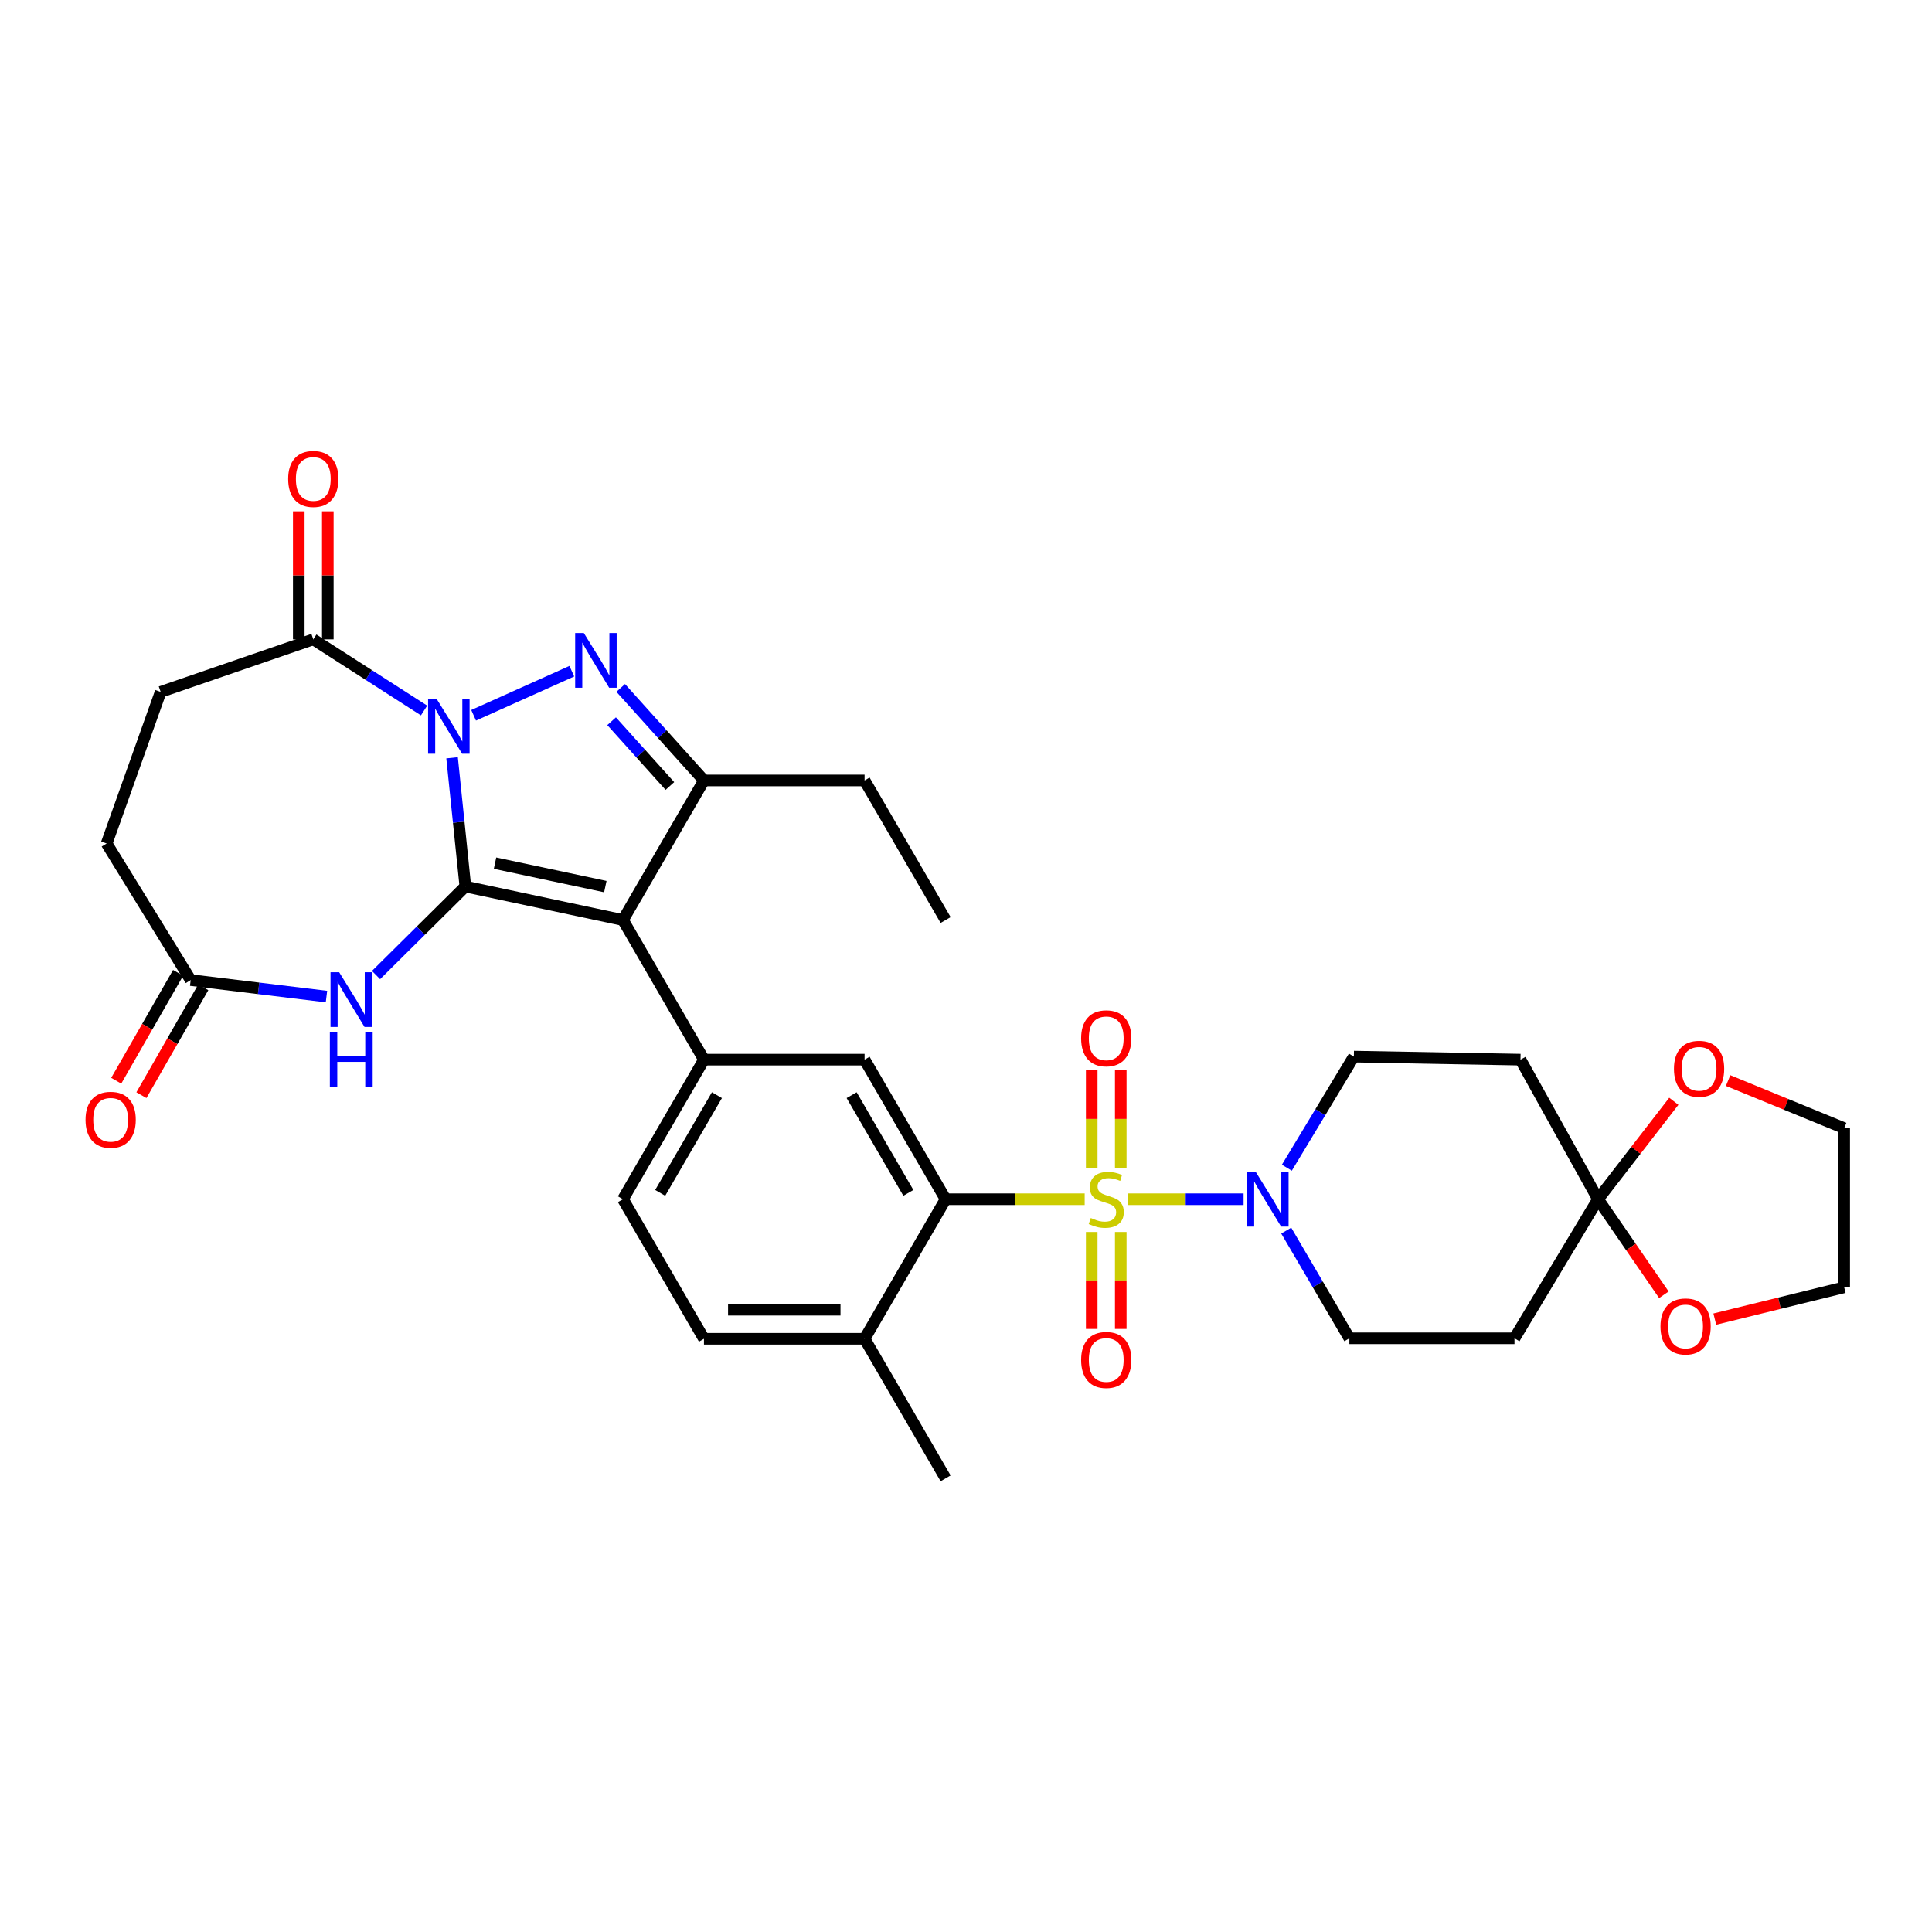 <?xml version='1.0' encoding='iso-8859-1'?>
<svg version='1.1' baseProfile='full'
              xmlns='http://www.w3.org/2000/svg'
                      xmlns:rdkit='http://www.rdkit.org/xml'
                      xmlns:xlink='http://www.w3.org/1999/xlink'
                  xml:space='preserve'
width='1000px' height='1000px' viewBox='0 0 1000 1000'>
<!-- END OF HEADER -->
<rect style='opacity:1.0;fill:#FFFFFF;stroke:none' width='1000' height='1000' x='0' y='0'> </rect>
<path class='bond-0' d='M 240.869,458.868 L 237.432,425.549' style='fill:none;fill-rule:evenodd;stroke:#000000;stroke-width:6px;stroke-linecap:butt;stroke-linejoin:miter;stroke-opacity:1' />
<path class='bond-0' d='M 237.432,425.549 L 233.995,392.229' style='fill:none;fill-rule:evenodd;stroke:#0000FF;stroke-width:6px;stroke-linecap:butt;stroke-linejoin:miter;stroke-opacity:1' />
<path class='bond-2' d='M 240.869,458.868 L 322.423,476.209' style='fill:none;fill-rule:evenodd;stroke:#000000;stroke-width:6px;stroke-linecap:butt;stroke-linejoin:miter;stroke-opacity:1' />
<path class='bond-2' d='M 256.228,446.769 L 313.316,458.908' style='fill:none;fill-rule:evenodd;stroke:#000000;stroke-width:6px;stroke-linecap:butt;stroke-linejoin:miter;stroke-opacity:1' />
<path class='bond-5' d='M 240.869,458.868 L 217.751,481.776' style='fill:none;fill-rule:evenodd;stroke:#000000;stroke-width:6px;stroke-linecap:butt;stroke-linejoin:miter;stroke-opacity:1' />
<path class='bond-5' d='M 217.751,481.776 L 194.634,504.685' style='fill:none;fill-rule:evenodd;stroke:#0000FF;stroke-width:6px;stroke-linecap:butt;stroke-linejoin:miter;stroke-opacity:1' />
<path class='bond-3' d='M 245.145,370.228 L 295.972,347.413' style='fill:none;fill-rule:evenodd;stroke:#0000FF;stroke-width:6px;stroke-linecap:butt;stroke-linejoin:miter;stroke-opacity:1' />
<path class='bond-9' d='M 219.495,367.751 L 190.828,349.342' style='fill:none;fill-rule:evenodd;stroke:#0000FF;stroke-width:6px;stroke-linecap:butt;stroke-linejoin:miter;stroke-opacity:1' />
<path class='bond-9' d='M 190.828,349.342 L 162.161,330.934' style='fill:none;fill-rule:evenodd;stroke:#000000;stroke-width:6px;stroke-linecap:butt;stroke-linejoin:miter;stroke-opacity:1' />
<path class='bond-1' d='M 561.43,620.716 L 525.443,620.716' style='fill:none;fill-rule:evenodd;stroke:#CCCC00;stroke-width:6px;stroke-linecap:butt;stroke-linejoin:miter;stroke-opacity:1' />
<path class='bond-1' d='M 525.443,620.716 L 489.456,620.716' style='fill:none;fill-rule:evenodd;stroke:#000000;stroke-width:6px;stroke-linecap:butt;stroke-linejoin:miter;stroke-opacity:1' />
<path class='bond-7' d='M 583.76,620.716 L 613.719,620.716' style='fill:none;fill-rule:evenodd;stroke:#CCCC00;stroke-width:6px;stroke-linecap:butt;stroke-linejoin:miter;stroke-opacity:1' />
<path class='bond-7' d='M 613.719,620.716 L 643.679,620.716' style='fill:none;fill-rule:evenodd;stroke:#0000FF;stroke-width:6px;stroke-linecap:butt;stroke-linejoin:miter;stroke-opacity:1' />
<path class='bond-13' d='M 565.075,637.674 L 565.075,662.766' style='fill:none;fill-rule:evenodd;stroke:#CCCC00;stroke-width:6px;stroke-linecap:butt;stroke-linejoin:miter;stroke-opacity:1' />
<path class='bond-13' d='M 565.075,662.766 L 565.075,687.858' style='fill:none;fill-rule:evenodd;stroke:#FF0000;stroke-width:6px;stroke-linecap:butt;stroke-linejoin:miter;stroke-opacity:1' />
<path class='bond-13' d='M 580.103,637.674 L 580.103,662.766' style='fill:none;fill-rule:evenodd;stroke:#CCCC00;stroke-width:6px;stroke-linecap:butt;stroke-linejoin:miter;stroke-opacity:1' />
<path class='bond-13' d='M 580.103,662.766 L 580.103,687.858' style='fill:none;fill-rule:evenodd;stroke:#FF0000;stroke-width:6px;stroke-linecap:butt;stroke-linejoin:miter;stroke-opacity:1' />
<path class='bond-14' d='M 580.103,604.512 L 580.103,579.146' style='fill:none;fill-rule:evenodd;stroke:#CCCC00;stroke-width:6px;stroke-linecap:butt;stroke-linejoin:miter;stroke-opacity:1' />
<path class='bond-14' d='M 580.103,579.146 L 580.103,553.781' style='fill:none;fill-rule:evenodd;stroke:#FF0000;stroke-width:6px;stroke-linecap:butt;stroke-linejoin:miter;stroke-opacity:1' />
<path class='bond-14' d='M 565.075,604.512 L 565.075,579.146' style='fill:none;fill-rule:evenodd;stroke:#CCCC00;stroke-width:6px;stroke-linecap:butt;stroke-linejoin:miter;stroke-opacity:1' />
<path class='bond-14' d='M 565.075,579.146 L 565.075,553.781' style='fill:none;fill-rule:evenodd;stroke:#FF0000;stroke-width:6px;stroke-linecap:butt;stroke-linejoin:miter;stroke-opacity:1' />
<path class='bond-4' d='M 322.423,476.209 L 364.369,403.964' style='fill:none;fill-rule:evenodd;stroke:#000000;stroke-width:6px;stroke-linecap:butt;stroke-linejoin:miter;stroke-opacity:1' />
<path class='bond-8' d='M 322.423,476.209 L 364.369,548.471' style='fill:none;fill-rule:evenodd;stroke:#000000;stroke-width:6px;stroke-linecap:butt;stroke-linejoin:miter;stroke-opacity:1' />
<path class='bond-33' d='M 321.277,356.072 L 342.823,380.018' style='fill:none;fill-rule:evenodd;stroke:#0000FF;stroke-width:6px;stroke-linecap:butt;stroke-linejoin:miter;stroke-opacity:1' />
<path class='bond-33' d='M 342.823,380.018 L 364.369,403.964' style='fill:none;fill-rule:evenodd;stroke:#000000;stroke-width:6px;stroke-linecap:butt;stroke-linejoin:miter;stroke-opacity:1' />
<path class='bond-33' d='M 316.569,373.308 L 331.651,390.07' style='fill:none;fill-rule:evenodd;stroke:#0000FF;stroke-width:6px;stroke-linecap:butt;stroke-linejoin:miter;stroke-opacity:1' />
<path class='bond-33' d='M 331.651,390.07 L 346.734,406.832' style='fill:none;fill-rule:evenodd;stroke:#000000;stroke-width:6px;stroke-linecap:butt;stroke-linejoin:miter;stroke-opacity:1' />
<path class='bond-28' d='M 364.369,403.964 L 447.51,403.964' style='fill:none;fill-rule:evenodd;stroke:#000000;stroke-width:6px;stroke-linecap:butt;stroke-linejoin:miter;stroke-opacity:1' />
<path class='bond-12' d='M 168.982,515.827 L 133.841,511.556' style='fill:none;fill-rule:evenodd;stroke:#0000FF;stroke-width:6px;stroke-linecap:butt;stroke-linejoin:miter;stroke-opacity:1' />
<path class='bond-12' d='M 133.841,511.556 L 98.7,507.285' style='fill:none;fill-rule:evenodd;stroke:#000000;stroke-width:6px;stroke-linecap:butt;stroke-linejoin:miter;stroke-opacity:1' />
<path class='bond-6' d='M 489.456,620.716 L 447.51,548.471' style='fill:none;fill-rule:evenodd;stroke:#000000;stroke-width:6px;stroke-linecap:butt;stroke-linejoin:miter;stroke-opacity:1' />
<path class='bond-6' d='M 470.168,617.425 L 440.805,566.854' style='fill:none;fill-rule:evenodd;stroke:#000000;stroke-width:6px;stroke-linecap:butt;stroke-linejoin:miter;stroke-opacity:1' />
<path class='bond-35' d='M 489.456,620.716 L 447.51,692.953' style='fill:none;fill-rule:evenodd;stroke:#000000;stroke-width:6px;stroke-linecap:butt;stroke-linejoin:miter;stroke-opacity:1' />
<path class='bond-17' d='M 666.071,604.401 L 683.414,575.647' style='fill:none;fill-rule:evenodd;stroke:#0000FF;stroke-width:6px;stroke-linecap:butt;stroke-linejoin:miter;stroke-opacity:1' />
<path class='bond-17' d='M 683.414,575.647 L 700.756,546.893' style='fill:none;fill-rule:evenodd;stroke:#000000;stroke-width:6px;stroke-linecap:butt;stroke-linejoin:miter;stroke-opacity:1' />
<path class='bond-18' d='M 665.754,636.962 L 682.09,664.832' style='fill:none;fill-rule:evenodd;stroke:#0000FF;stroke-width:6px;stroke-linecap:butt;stroke-linejoin:miter;stroke-opacity:1' />
<path class='bond-18' d='M 682.09,664.832 L 698.427,692.702' style='fill:none;fill-rule:evenodd;stroke:#000000;stroke-width:6px;stroke-linecap:butt;stroke-linejoin:miter;stroke-opacity:1' />
<path class='bond-10' d='M 364.369,548.471 L 447.51,548.471' style='fill:none;fill-rule:evenodd;stroke:#000000;stroke-width:6px;stroke-linecap:butt;stroke-linejoin:miter;stroke-opacity:1' />
<path class='bond-22' d='M 364.369,548.471 L 322.423,620.716' style='fill:none;fill-rule:evenodd;stroke:#000000;stroke-width:6px;stroke-linecap:butt;stroke-linejoin:miter;stroke-opacity:1' />
<path class='bond-22' d='M 371.074,566.854 L 341.712,617.425' style='fill:none;fill-rule:evenodd;stroke:#000000;stroke-width:6px;stroke-linecap:butt;stroke-linejoin:miter;stroke-opacity:1' />
<path class='bond-23' d='M 169.676,330.934 L 169.676,297.795' style='fill:none;fill-rule:evenodd;stroke:#000000;stroke-width:6px;stroke-linecap:butt;stroke-linejoin:miter;stroke-opacity:1' />
<path class='bond-23' d='M 169.676,297.795 L 169.676,264.656' style='fill:none;fill-rule:evenodd;stroke:#FF0000;stroke-width:6px;stroke-linecap:butt;stroke-linejoin:miter;stroke-opacity:1' />
<path class='bond-23' d='M 154.647,330.934 L 154.647,297.795' style='fill:none;fill-rule:evenodd;stroke:#000000;stroke-width:6px;stroke-linecap:butt;stroke-linejoin:miter;stroke-opacity:1' />
<path class='bond-23' d='M 154.647,297.795 L 154.647,264.656' style='fill:none;fill-rule:evenodd;stroke:#FF0000;stroke-width:6px;stroke-linecap:butt;stroke-linejoin:miter;stroke-opacity:1' />
<path class='bond-24' d='M 162.161,330.934 L 83.153,358.127' style='fill:none;fill-rule:evenodd;stroke:#000000;stroke-width:6px;stroke-linecap:butt;stroke-linejoin:miter;stroke-opacity:1' />
<path class='bond-11' d='M 827.137,620.716 L 783.897,692.702' style='fill:none;fill-rule:evenodd;stroke:#000000;stroke-width:6px;stroke-linecap:butt;stroke-linejoin:miter;stroke-opacity:1' />
<path class='bond-20' d='M 827.137,620.716 L 846.75,595.367' style='fill:none;fill-rule:evenodd;stroke:#000000;stroke-width:6px;stroke-linecap:butt;stroke-linejoin:miter;stroke-opacity:1' />
<path class='bond-20' d='M 846.75,595.367 L 866.363,570.018' style='fill:none;fill-rule:evenodd;stroke:#FF0000;stroke-width:6px;stroke-linecap:butt;stroke-linejoin:miter;stroke-opacity:1' />
<path class='bond-21' d='M 827.137,620.716 L 844.176,645.445' style='fill:none;fill-rule:evenodd;stroke:#000000;stroke-width:6px;stroke-linecap:butt;stroke-linejoin:miter;stroke-opacity:1' />
<path class='bond-21' d='M 844.176,645.445 L 861.214,670.174' style='fill:none;fill-rule:evenodd;stroke:#FF0000;stroke-width:6px;stroke-linecap:butt;stroke-linejoin:miter;stroke-opacity:1' />
<path class='bond-36' d='M 827.137,620.716 L 787.003,548.471' style='fill:none;fill-rule:evenodd;stroke:#000000;stroke-width:6px;stroke-linecap:butt;stroke-linejoin:miter;stroke-opacity:1' />
<path class='bond-25' d='M 92.181,503.546 L 76.17,531.464' style='fill:none;fill-rule:evenodd;stroke:#000000;stroke-width:6px;stroke-linecap:butt;stroke-linejoin:miter;stroke-opacity:1' />
<path class='bond-25' d='M 76.17,531.464 L 60.159,559.381' style='fill:none;fill-rule:evenodd;stroke:#FF0000;stroke-width:6px;stroke-linecap:butt;stroke-linejoin:miter;stroke-opacity:1' />
<path class='bond-25' d='M 105.218,511.023 L 89.207,538.94' style='fill:none;fill-rule:evenodd;stroke:#000000;stroke-width:6px;stroke-linecap:butt;stroke-linejoin:miter;stroke-opacity:1' />
<path class='bond-25' d='M 89.207,538.94 L 73.196,566.858' style='fill:none;fill-rule:evenodd;stroke:#FF0000;stroke-width:6px;stroke-linecap:butt;stroke-linejoin:miter;stroke-opacity:1' />
<path class='bond-27' d='M 98.7,507.285 L 55.192,436.601' style='fill:none;fill-rule:evenodd;stroke:#000000;stroke-width:6px;stroke-linecap:butt;stroke-linejoin:miter;stroke-opacity:1' />
<path class='bond-15' d='M 787.003,548.471 L 700.756,546.893' style='fill:none;fill-rule:evenodd;stroke:#000000;stroke-width:6px;stroke-linecap:butt;stroke-linejoin:miter;stroke-opacity:1' />
<path class='bond-16' d='M 783.897,692.702 L 698.427,692.702' style='fill:none;fill-rule:evenodd;stroke:#000000;stroke-width:6px;stroke-linecap:butt;stroke-linejoin:miter;stroke-opacity:1' />
<path class='bond-19' d='M 447.51,692.953 L 364.369,692.953' style='fill:none;fill-rule:evenodd;stroke:#000000;stroke-width:6px;stroke-linecap:butt;stroke-linejoin:miter;stroke-opacity:1' />
<path class='bond-19' d='M 435.039,677.925 L 376.841,677.925' style='fill:none;fill-rule:evenodd;stroke:#000000;stroke-width:6px;stroke-linecap:butt;stroke-linejoin:miter;stroke-opacity:1' />
<path class='bond-31' d='M 447.51,692.953 L 489.456,765.198' style='fill:none;fill-rule:evenodd;stroke:#000000;stroke-width:6px;stroke-linecap:butt;stroke-linejoin:miter;stroke-opacity:1' />
<path class='bond-30' d='M 894.466,559.291 L 924.506,571.623' style='fill:none;fill-rule:evenodd;stroke:#FF0000;stroke-width:6px;stroke-linecap:butt;stroke-linejoin:miter;stroke-opacity:1' />
<path class='bond-30' d='M 924.506,571.623 L 954.545,583.955' style='fill:none;fill-rule:evenodd;stroke:#000000;stroke-width:6px;stroke-linecap:butt;stroke-linejoin:miter;stroke-opacity:1' />
<path class='bond-29' d='M 887.57,682.774 L 921.058,674.538' style='fill:none;fill-rule:evenodd;stroke:#FF0000;stroke-width:6px;stroke-linecap:butt;stroke-linejoin:miter;stroke-opacity:1' />
<path class='bond-29' d='M 921.058,674.538 L 954.545,666.302' style='fill:none;fill-rule:evenodd;stroke:#000000;stroke-width:6px;stroke-linecap:butt;stroke-linejoin:miter;stroke-opacity:1' />
<path class='bond-26' d='M 322.423,620.716 L 364.369,692.953' style='fill:none;fill-rule:evenodd;stroke:#000000;stroke-width:6px;stroke-linecap:butt;stroke-linejoin:miter;stroke-opacity:1' />
<path class='bond-34' d='M 83.153,358.127 L 55.192,436.601' style='fill:none;fill-rule:evenodd;stroke:#000000;stroke-width:6px;stroke-linecap:butt;stroke-linejoin:miter;stroke-opacity:1' />
<path class='bond-32' d='M 447.51,403.964 L 489.456,476.209' style='fill:none;fill-rule:evenodd;stroke:#000000;stroke-width:6px;stroke-linecap:butt;stroke-linejoin:miter;stroke-opacity:1' />
<path class='bond-37' d='M 954.545,666.302 L 954.545,583.955' style='fill:none;fill-rule:evenodd;stroke:#000000;stroke-width:6px;stroke-linecap:butt;stroke-linejoin:miter;stroke-opacity:1' />
<path  class='atom-1' d='M 226.059 361.826
L 235.339 376.826
Q 236.259 378.306, 237.739 380.986
Q 239.219 383.666, 239.299 383.826
L 239.299 361.826
L 243.059 361.826
L 243.059 390.146
L 239.179 390.146
L 229.219 373.746
Q 228.059 371.826, 226.819 369.626
Q 225.619 367.426, 225.259 366.746
L 225.259 390.146
L 221.579 390.146
L 221.579 361.826
L 226.059 361.826
' fill='#0000FF'/>
<path  class='atom-2' d='M 564.589 630.436
Q 564.909 630.556, 566.229 631.116
Q 567.549 631.676, 568.989 632.036
Q 570.469 632.356, 571.909 632.356
Q 574.589 632.356, 576.149 631.076
Q 577.709 629.756, 577.709 627.476
Q 577.709 625.916, 576.909 624.956
Q 576.149 623.996, 574.949 623.476
Q 573.749 622.956, 571.749 622.356
Q 569.229 621.596, 567.709 620.876
Q 566.229 620.156, 565.149 618.636
Q 564.109 617.116, 564.109 614.556
Q 564.109 610.996, 566.509 608.796
Q 568.949 606.596, 573.749 606.596
Q 577.029 606.596, 580.749 608.156
L 579.829 611.236
Q 576.429 609.836, 573.869 609.836
Q 571.109 609.836, 569.589 610.996
Q 568.069 612.116, 568.109 614.076
Q 568.109 615.596, 568.869 616.516
Q 569.669 617.436, 570.789 617.956
Q 571.949 618.476, 573.869 619.076
Q 576.429 619.876, 577.949 620.676
Q 579.469 621.476, 580.549 623.116
Q 581.669 624.716, 581.669 627.476
Q 581.669 631.396, 579.029 633.516
Q 576.429 635.596, 572.069 635.596
Q 569.549 635.596, 567.629 635.036
Q 565.749 634.516, 563.509 633.596
L 564.589 630.436
' fill='#CCCC00'/>
<path  class='atom-4' d='M 302.187 327.653
L 311.467 342.653
Q 312.387 344.133, 313.867 346.813
Q 315.347 349.493, 315.427 349.653
L 315.427 327.653
L 319.187 327.653
L 319.187 355.973
L 315.307 355.973
L 305.347 339.573
Q 304.187 337.653, 302.947 335.453
Q 301.747 333.253, 301.387 332.573
L 301.387 355.973
L 297.707 355.973
L 297.707 327.653
L 302.187 327.653
' fill='#0000FF'/>
<path  class='atom-6' d='M 175.555 503.227
L 184.835 518.227
Q 185.755 519.707, 187.235 522.387
Q 188.715 525.067, 188.795 525.227
L 188.795 503.227
L 192.555 503.227
L 192.555 531.547
L 188.675 531.547
L 178.715 515.147
Q 177.555 513.227, 176.315 511.027
Q 175.115 508.827, 174.755 508.147
L 174.755 531.547
L 171.075 531.547
L 171.075 503.227
L 175.555 503.227
' fill='#0000FF'/>
<path  class='atom-6' d='M 170.735 534.379
L 174.575 534.379
L 174.575 546.419
L 189.055 546.419
L 189.055 534.379
L 192.895 534.379
L 192.895 562.699
L 189.055 562.699
L 189.055 549.619
L 174.575 549.619
L 174.575 562.699
L 170.735 562.699
L 170.735 534.379
' fill='#0000FF'/>
<path  class='atom-8' d='M 649.97 606.556
L 659.25 621.556
Q 660.17 623.036, 661.65 625.716
Q 663.13 628.396, 663.21 628.556
L 663.21 606.556
L 666.97 606.556
L 666.97 634.876
L 663.09 634.876
L 653.13 618.476
Q 651.97 616.556, 650.73 614.356
Q 649.53 612.156, 649.17 611.476
L 649.17 634.876
L 645.49 634.876
L 645.49 606.556
L 649.97 606.556
' fill='#0000FF'/>
<path  class='atom-14' d='M 559.589 703.912
Q 559.589 697.112, 562.949 693.312
Q 566.309 689.512, 572.589 689.512
Q 578.869 689.512, 582.229 693.312
Q 585.589 697.112, 585.589 703.912
Q 585.589 710.792, 582.189 714.712
Q 578.789 718.592, 572.589 718.592
Q 566.349 718.592, 562.949 714.712
Q 559.589 710.832, 559.589 703.912
M 572.589 715.392
Q 576.909 715.392, 579.229 712.512
Q 581.589 709.592, 581.589 703.912
Q 581.589 698.352, 579.229 695.552
Q 576.909 692.712, 572.589 692.712
Q 568.269 692.712, 565.909 695.512
Q 563.589 698.312, 563.589 703.912
Q 563.589 709.632, 565.909 712.512
Q 568.269 715.392, 572.589 715.392
' fill='#FF0000'/>
<path  class='atom-15' d='M 559.589 537.422
Q 559.589 530.622, 562.949 526.822
Q 566.309 523.022, 572.589 523.022
Q 578.869 523.022, 582.229 526.822
Q 585.589 530.622, 585.589 537.422
Q 585.589 544.302, 582.189 548.222
Q 578.789 552.102, 572.589 552.102
Q 566.349 552.102, 562.949 548.222
Q 559.589 544.342, 559.589 537.422
M 572.589 548.902
Q 576.909 548.902, 579.229 546.022
Q 581.589 543.102, 581.589 537.422
Q 581.589 531.862, 579.229 529.062
Q 576.909 526.222, 572.589 526.222
Q 568.269 526.222, 565.909 529.022
Q 563.589 531.822, 563.589 537.422
Q 563.589 543.142, 565.909 546.022
Q 568.269 548.902, 572.589 548.902
' fill='#FF0000'/>
<path  class='atom-21' d='M 866.437 553.201
Q 866.437 546.401, 869.797 542.601
Q 873.157 538.801, 879.437 538.801
Q 885.717 538.801, 889.077 542.601
Q 892.437 546.401, 892.437 553.201
Q 892.437 560.081, 889.037 564.001
Q 885.637 567.881, 879.437 567.881
Q 873.197 567.881, 869.797 564.001
Q 866.437 560.121, 866.437 553.201
M 879.437 564.681
Q 883.757 564.681, 886.077 561.801
Q 888.437 558.881, 888.437 553.201
Q 888.437 547.641, 886.077 544.841
Q 883.757 542.001, 879.437 542.001
Q 875.117 542.001, 872.757 544.801
Q 870.437 547.601, 870.437 553.201
Q 870.437 558.921, 872.757 561.801
Q 875.117 564.681, 879.437 564.681
' fill='#FF0000'/>
<path  class='atom-22' d='M 859.457 686.571
Q 859.457 679.771, 862.817 675.971
Q 866.177 672.171, 872.457 672.171
Q 878.737 672.171, 882.097 675.971
Q 885.457 679.771, 885.457 686.571
Q 885.457 693.451, 882.057 697.371
Q 878.657 701.251, 872.457 701.251
Q 866.217 701.251, 862.817 697.371
Q 859.457 693.491, 859.457 686.571
M 872.457 698.051
Q 876.777 698.051, 879.097 695.171
Q 881.457 692.251, 881.457 686.571
Q 881.457 681.011, 879.097 678.211
Q 876.777 675.371, 872.457 675.371
Q 868.137 675.371, 865.777 678.171
Q 863.457 680.971, 863.457 686.571
Q 863.457 692.291, 865.777 695.171
Q 868.137 698.051, 872.457 698.051
' fill='#FF0000'/>
<path  class='atom-24' d='M 149.161 247.898
Q 149.161 241.098, 152.521 237.298
Q 155.881 233.498, 162.161 233.498
Q 168.441 233.498, 171.801 237.298
Q 175.161 241.098, 175.161 247.898
Q 175.161 254.778, 171.761 258.698
Q 168.361 262.578, 162.161 262.578
Q 155.921 262.578, 152.521 258.698
Q 149.161 254.818, 149.161 247.898
M 162.161 259.378
Q 166.481 259.378, 168.801 256.498
Q 171.161 253.578, 171.161 247.898
Q 171.161 242.338, 168.801 239.538
Q 166.481 236.698, 162.161 236.698
Q 157.841 236.698, 155.481 239.498
Q 153.161 242.298, 153.161 247.898
Q 153.161 253.618, 155.481 256.498
Q 157.841 259.378, 162.161 259.378
' fill='#FF0000'/>
<path  class='atom-26' d='M 44.271 579.601
Q 44.271 572.801, 47.631 569.001
Q 50.991 565.201, 57.271 565.201
Q 63.551 565.201, 66.911 569.001
Q 70.271 572.801, 70.271 579.601
Q 70.271 586.481, 66.871 590.401
Q 63.471 594.281, 57.271 594.281
Q 51.031 594.281, 47.631 590.401
Q 44.271 586.521, 44.271 579.601
M 57.271 591.081
Q 61.591 591.081, 63.911 588.201
Q 66.271 585.281, 66.271 579.601
Q 66.271 574.041, 63.911 571.241
Q 61.591 568.401, 57.271 568.401
Q 52.951 568.401, 50.591 571.201
Q 48.271 574.001, 48.271 579.601
Q 48.271 585.321, 50.591 588.201
Q 52.951 591.081, 57.271 591.081
' fill='#FF0000'/>
</svg>
